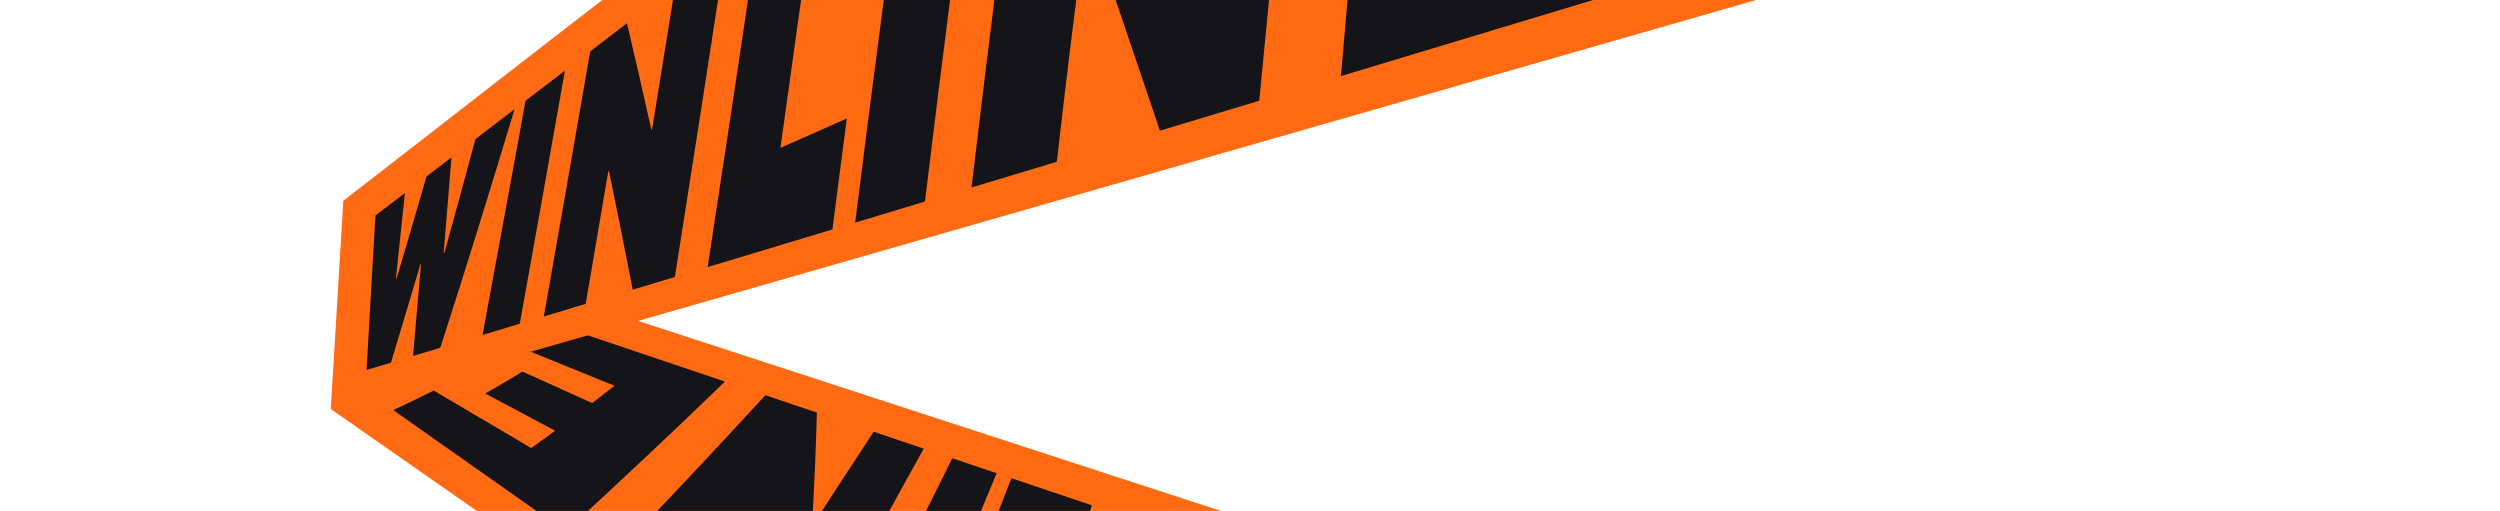<svg width="504" height="103" viewBox="0 0 504 103" fill="none" xmlns="http://www.w3.org/2000/svg">
<path d="M282.36 232.889L66.713 82.482L110.896 58.917L273.719 111.994L282.36 232.889Z" fill="#FF6A13"/>
<path d="M231.374 189.766C228.743 187.914 227.402 186.971 224.66 185.039C224.53 170.032 224.393 155.025 224.199 140.02C224.155 139.998 224.131 139.984 224.087 139.963C221.429 152.987 218.782 166.012 216.141 179.037C213.227 176.987 210.317 174.936 207.403 172.886C213.129 149.711 218.815 126.524 224.377 103.311C226.682 104.088 227.804 104.466 229.979 105.199C230.418 116.099 230.787 127.003 231.14 137.906C231.183 137.925 231.203 137.937 231.246 137.956C232.946 127.752 234.65 117.549 236.347 107.346C238.745 108.155 239.9 108.546 242.139 109.3C238.594 136.129 234.946 162.942 231.374 189.766Z" fill="#141419"/>
<path d="M201.807 168.946C198.569 166.668 195.335 164.389 192.098 162.11C197.398 145.973 202.746 129.851 207.95 113.683C204.86 112.402 201.771 111.124 198.683 109.842C200.42 105.362 202.157 100.884 203.89 96.402C209.292 98.224 214.695 100.047 220.096 101.866C214.115 124.257 208 146.612 201.807 168.946Z" fill="#141419"/>
<path d="M177.339 151.717C173.636 149.11 169.935 146.506 166.235 143.897C174.792 126.711 183.476 109.596 191.984 92.384C194.965 93.39 197.947 94.395 200.928 95.401C193.164 114.216 185.203 132.945 177.343 151.719L177.339 151.717Z" fill="#141419"/>
<path d="M159.238 138.973C155.885 136.61 152.53 134.251 149.176 131.888C150.081 122.444 150.956 112.997 151.669 103.54C151.593 103.501 151.553 103.481 151.477 103.442C146.349 109.851 141.266 116.294 136.236 122.779C131.749 119.619 127.259 116.46 122.773 113.301C133.34 102.138 143.903 91.007 154.293 79.676C157.756 80.843 161.218 82.013 164.681 83.18C164.488 90.679 164.137 98.174 163.746 105.665C163.818 105.699 163.853 105.715 163.924 105.749C167.972 99.499 172.042 93.266 176.127 87.038C179.492 88.174 182.858 89.307 186.223 90.444C177.298 106.662 168.202 122.778 159.238 138.973Z" fill="#141419"/>
<path d="M114.046 107.152C102.451 98.988 90.856 90.823 79.261 82.662C82.009 81.407 84.737 80.092 87.438 78.739C93.992 82.602 100.546 86.466 107.098 90.332C109.041 88.927 110.004 88.225 111.913 86.833C107.217 84.333 102.518 81.833 97.822 79.332C100.345 77.905 102.849 76.427 105.316 74.905C110.011 77.022 114.702 79.14 119.398 81.259C121.212 79.855 122.11 79.155 123.889 77.768C117.024 74.981 110.16 72.197 103.295 69.41C105.847 67.981 108.388 66.525 110.91 65.043C122.654 69.003 134.401 72.965 146.145 76.925C135.591 87.171 124.856 97.18 114.046 107.152Z" fill="#141419"/>
<path d="M66.68 82.475L69.216 40.479C181.875 -47.141 245.067 -94.805 357.726 -182.425L355.111 -0.312L66.68 82.475Z" fill="#FF6A13"/>
<path d="M73.89 74.589C75.81 74.01 76.794 73.713 78.819 73.102C80.825 66.504 82.801 59.898 84.753 53.285C84.803 53.258 84.826 53.247 84.876 53.219C84.335 59.4 83.798 65.582 83.268 71.762C85.399 71.119 86.494 70.79 88.769 70.102C93.932 54.124 98.897 38.091 103.732 22.012C101.104 24.02 98.478 26.029 95.847 28.038C93.788 35.671 91.711 43.299 89.609 50.922C89.543 50.955 89.511 50.975 89.446 51.008C89.968 44.582 90.493 38.154 91.02 31.728C88.944 33.316 87.936 34.083 85.975 35.584C83.998 42.434 81.997 49.279 79.965 56.111C79.906 56.143 79.878 56.157 79.82 56.19C80.421 50.428 81.023 44.669 81.629 38.908C79.179 40.781 77.995 41.685 75.684 43.453C75.091 53.834 74.494 64.215 73.896 74.593L73.89 74.589Z" fill="#141419"/>
<path d="M97.275 67.536C100.152 66.67 101.651 66.216 104.788 65.269C107.85 48.265 110.887 31.258 113.887 14.244C111.242 16.266 108.594 18.289 105.949 20.31C103.084 36.056 100.189 51.797 97.273 67.533L97.275 67.536Z" fill="#141419"/>
<path d="M109.628 63.808C112.857 62.834 114.542 62.327 118.072 61.262C119.591 52.364 121.113 43.464 122.628 34.565C122.683 34.534 122.712 34.52 122.766 34.494C124.41 42.456 126.001 50.424 127.553 58.401C130.388 57.546 133.224 56.691 136.057 55.837C139.555 33.705 143.004 11.565 146.384 -10.588C142.957 -7.97 139.532 -5.349 136.105 -2.731C134.566 6.871 133.016 16.468 131.464 26.067C131.403 26.101 131.375 26.115 131.314 26.149C129.719 18.983 128.084 11.83 126.399 4.686C123.927 6.577 121.453 8.466 118.98 10.357C115.899 28.18 112.78 45.997 109.632 63.809L109.628 63.808Z" fill="#141419"/>
<path d="M142.657 53.845C151.047 51.314 159.433 48.782 167.823 46.252C168.773 38.793 169.738 31.335 170.725 23.882C166.261 25.856 161.798 27.832 157.335 29.808C159.899 11.617 162.387 -6.586 164.947 -24.778C161.009 -21.77 157.075 -18.761 153.137 -15.753C149.714 7.457 146.216 30.655 142.657 53.845Z" fill="#141419"/>
<path d="M172.398 44.874C177.091 43.457 181.782 42.044 186.474 40.627C190.124 10.35 194.053 -19.916 198.132 -50.14C193.222 -46.387 188.311 -42.633 183.399 -38.882C179.574 -10.99 175.898 16.935 172.399 44.87L172.398 44.874Z" fill="#141419"/>
<path d="M195.853 37.801C201.587 36.073 207.323 34.34 213.058 32.612C214.906 16.321 216.907 0.047 219.069 -16.204C219.184 -16.265 219.244 -16.295 219.359 -16.356C224.205 -2.127 229.02 12.11 233.835 26.347C240.512 24.334 247.189 22.32 253.868 20.304C257.756 -20.474 261.919 -61.236 265.989 -101.997C258.358 -96.164 250.725 -90.332 243.093 -84.499C241.108 -67.368 239.23 -50.225 237.464 -33.067C237.332 -32.992 237.267 -32.958 237.134 -32.883C232.348 -44.904 227.545 -56.915 222.699 -68.91C217.766 -65.139 212.834 -61.371 207.901 -57.6C203.695 -25.832 199.612 5.983 195.852 37.805L195.853 37.801Z" fill="#141419"/>
<path d="M270.323 15.337C296.201 7.531 322.079 -0.275 347.96 -8.079C348.453 -21.708 348.951 -35.341 349.442 -48.972C334.365 -42.714 319.289 -36.449 304.218 -30.169C304.694 -37.029 305.176 -43.891 305.66 -50.749C315.677 -55.61 325.695 -60.469 335.714 -65.321C336.277 -77.096 336.795 -88.872 337.28 -100.652C327.468 -94.853 317.658 -89.056 307.847 -83.255C308.249 -89.927 308.651 -96.6 309.058 -103.272C322.76 -112.239 336.469 -121.203 350.178 -130.159C350.556 -142.495 350.922 -154.83 351.265 -167.167C328.09 -149.457 304.92 -131.746 281.745 -114.036C277.969 -70.907 274.035 -27.792 270.324 15.344L270.323 15.337Z" fill="#141419"/>
</svg>
